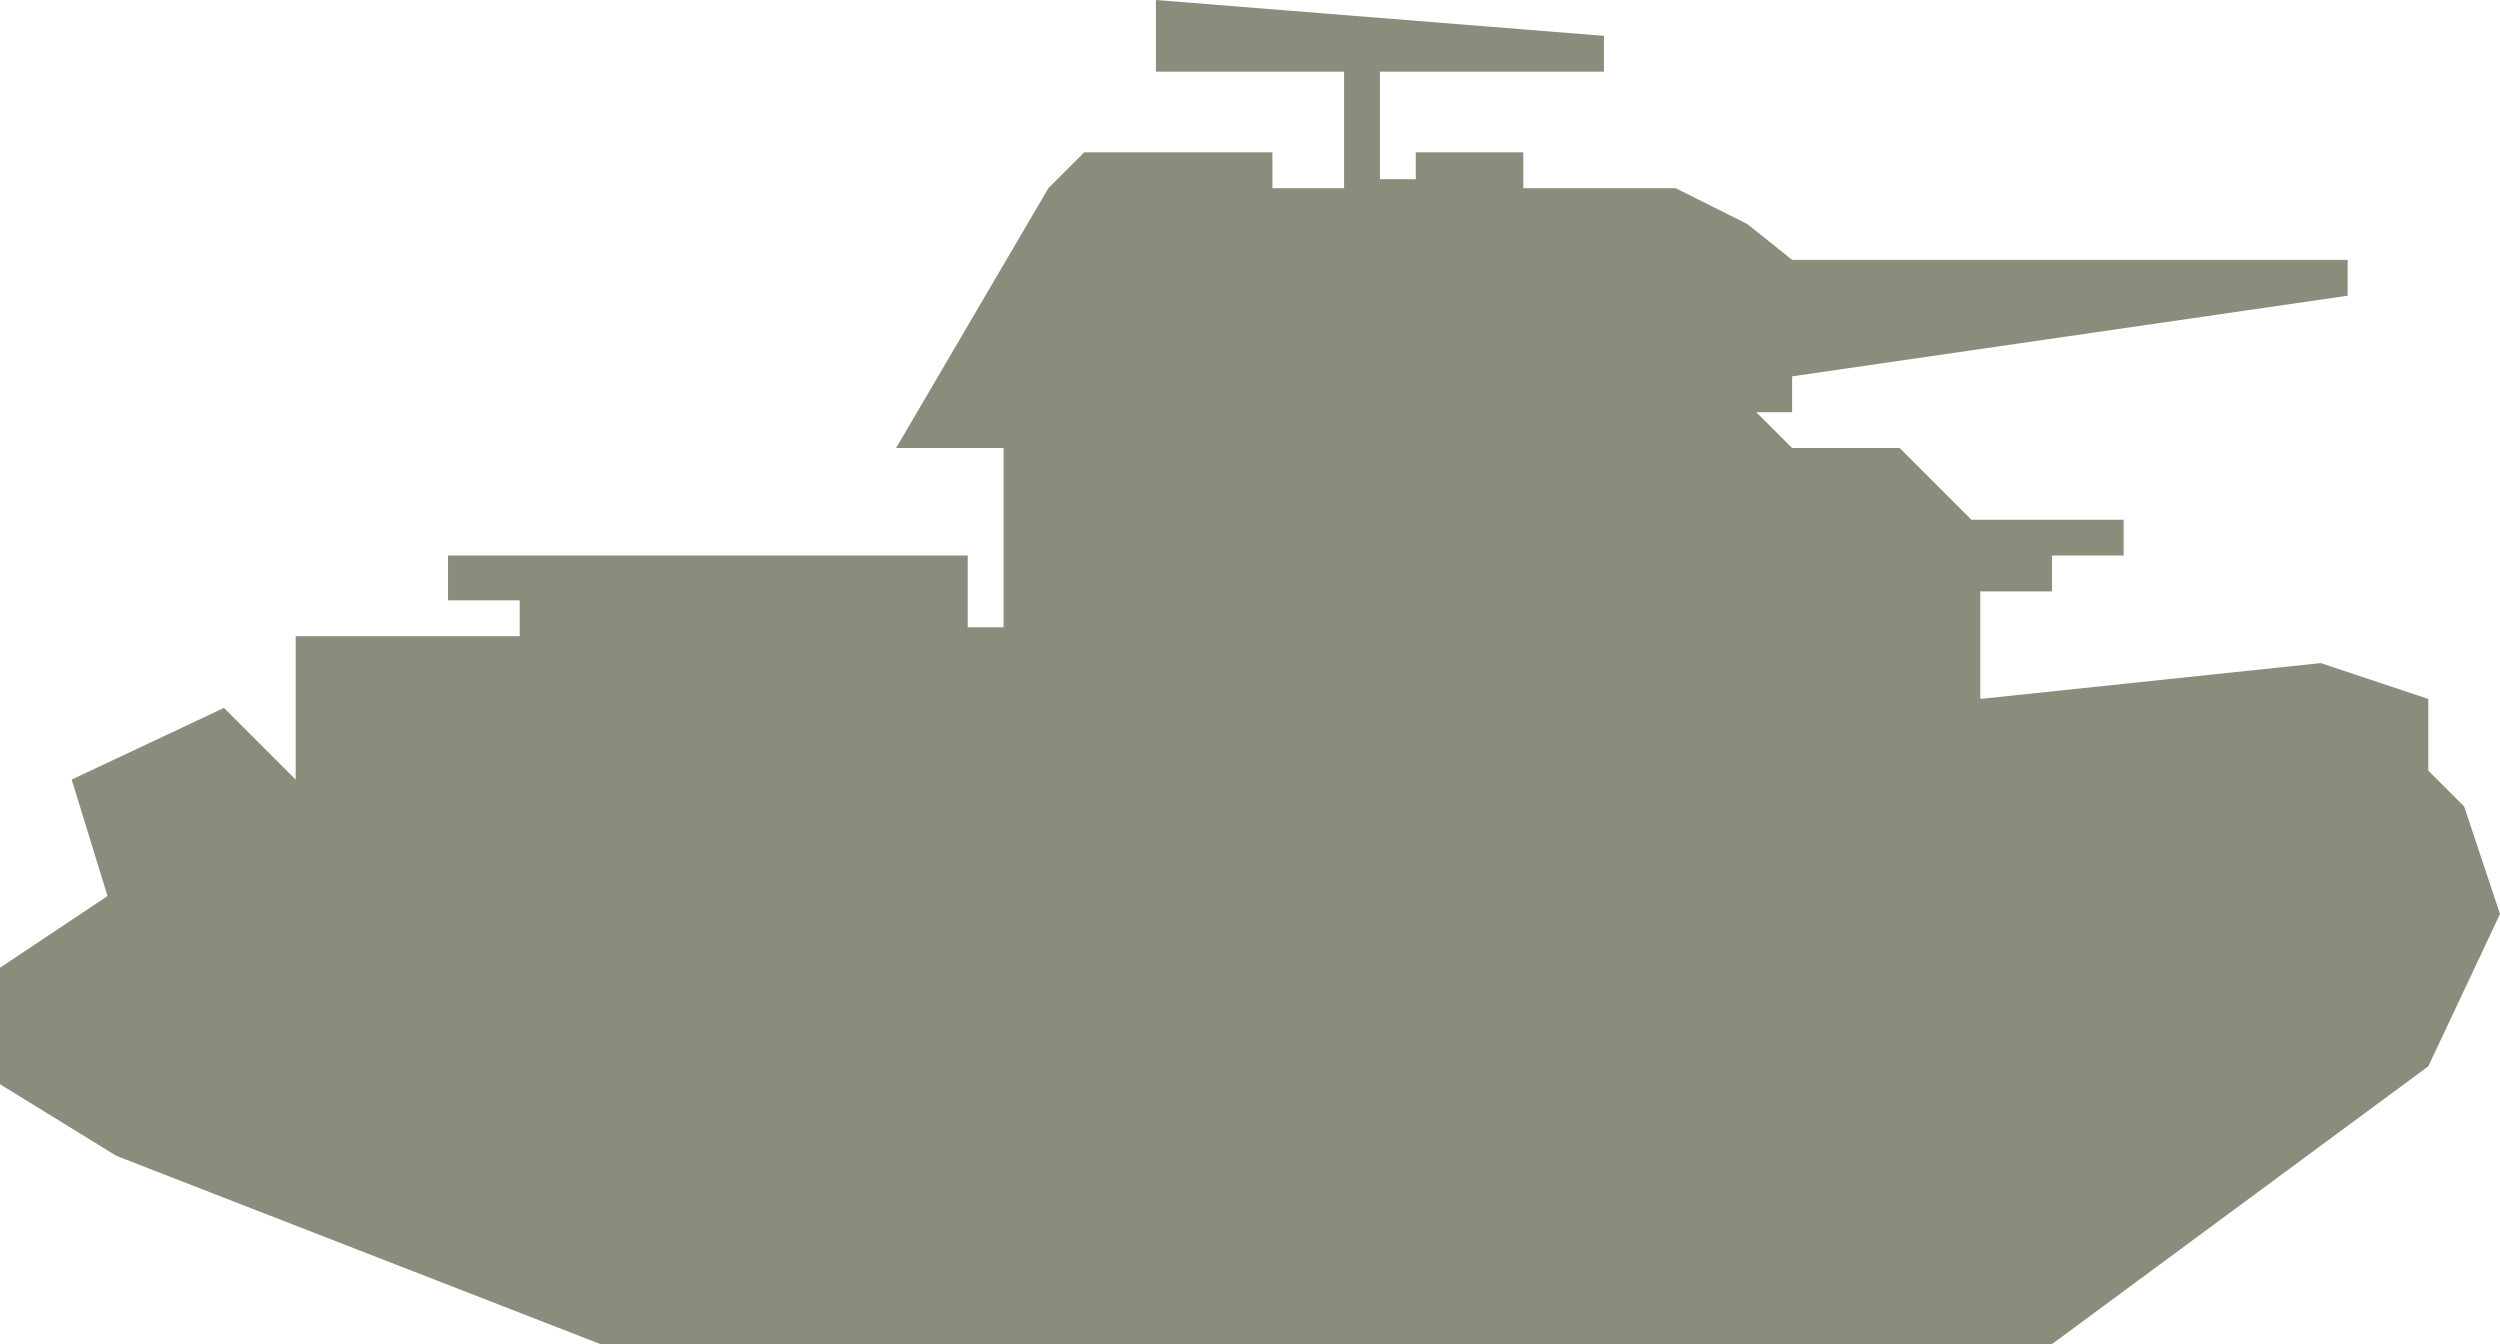 <?xml version="1.0" encoding="utf-8"?>
<!-- Generator: Adobe Illustrator 22.0.0, SVG Export Plug-In . SVG Version: 6.00 Build 0)  -->
<svg version="1.1" id="Layer_1" xmlns="http://www.w3.org/2000/svg" xmlns:xlink="http://www.w3.org/1999/xlink" x="0px" y="0px"
	 width="27.9px" height="15px" viewBox="0 0 27.9 15" style="enable-background:new 0 0 27.9 15;" xml:space="preserve">
<style type="text/css">
	.st0{fill:#8C8C7C;}
</style>
<path class="st0" d="M1.2,10L0.8,8.7l1.7-0.8l0.8,0.8V7.1h2.5V6.7H5V6.2h5.8v0.8h0.4V5H10l1.7-2.9l0.4-0.4l0,0h2.1v0.4H15V0.8h-2.1
	V0l5,0.4v0.4h-2.5v1.2h0.4V1.7h1.2v0.4h1.7l0.8,0.4L20,2.9h6.2v0.4L20,4.2v0.4h-0.4L20,5h1.2l0.8,0.8l0,0h1.7v0.4h-0.8v0.4h-0.8v1.2
	l3.8-0.4l1.2,0.4v0.8l0.4,0.4l0.4,1.2l-0.8,1.7L22.9,15H6.7l-5.4-2.1L0,12.1v-1.3L1.2,10z"/>
</svg>
